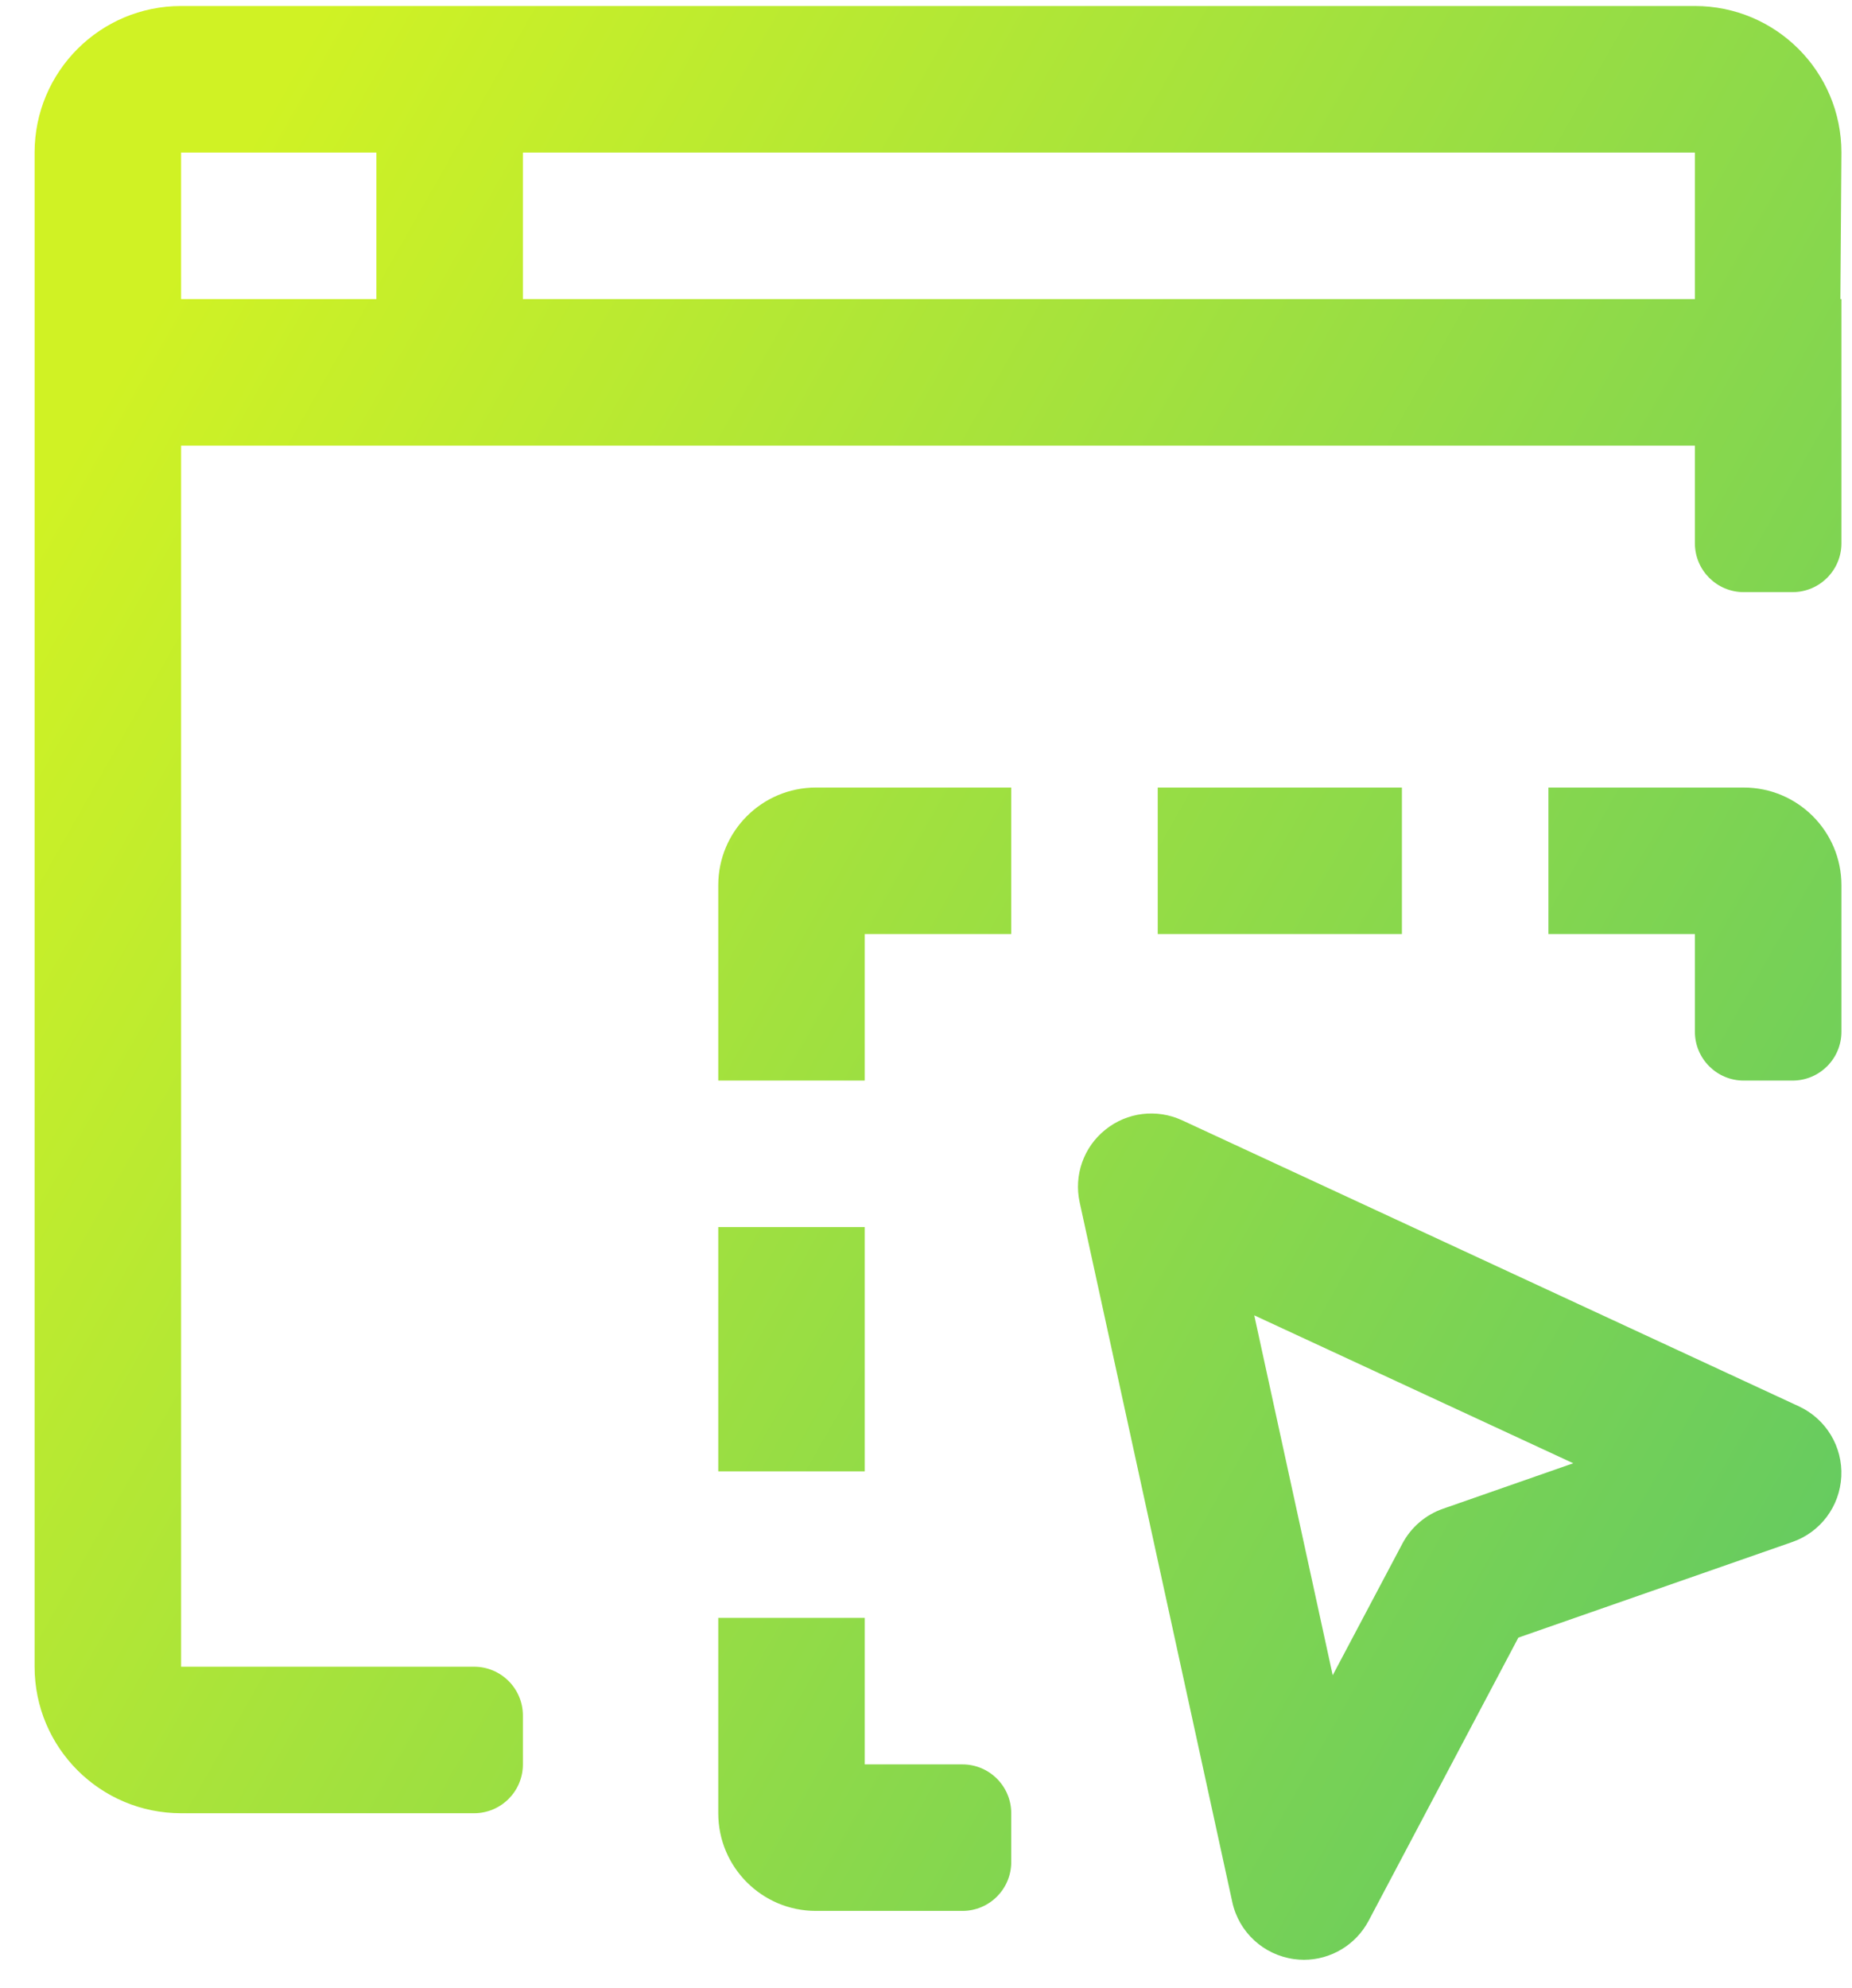 <svg width="41" height="44" viewBox="0 0 41 44" fill="none" xmlns="http://www.w3.org/2000/svg">
<path fill-rule="evenodd" clip-rule="evenodd" d="M18.063 17.431H22.387V20.674H19.144V23.917H15.901V19.593C15.901 18.399 16.869 17.431 18.063 17.431ZM25.63 20.674H31.036V17.431H25.63V20.674ZM22.387 40.133V41.214C22.387 41.811 21.903 42.295 21.306 42.295H18.063C16.869 42.295 15.901 41.327 15.901 40.133V35.809H19.144V39.052H21.306C21.903 39.052 22.387 39.536 22.387 40.133ZM15.901 32.566H19.144V27.16H15.901V32.566ZM31.945 33.394C31.558 33.528 31.237 33.805 31.046 34.166L29.504 37.079L27.767 29.113L34.829 32.387L31.945 33.394ZM39.826 31.128L26.168 24.795C25.61 24.538 24.953 24.615 24.472 25.003C23.991 25.386 23.77 26.011 23.902 26.612L27.281 42.1C27.426 42.766 27.971 43.268 28.646 43.361C28.719 43.371 28.793 43.377 28.866 43.377C29.46 43.377 30.015 43.049 30.299 42.513L33.614 36.246L39.678 34.13C40.302 33.913 40.731 33.34 40.763 32.679C40.796 32.02 40.425 31.407 39.826 31.128ZM40.766 19.593V22.836C40.766 23.433 40.281 23.917 39.684 23.917H38.603C38.007 23.917 37.522 23.433 37.522 22.836V20.674H34.279V17.431H38.603C39.797 17.431 40.766 18.399 40.766 19.593ZM11.576 6.62H37.522V3.377H11.576V6.62ZM4.009 6.62H8.333V3.377H4.009V6.62ZM40.766 3.377C40.766 1.585 39.314 0.133 37.522 0.133H4.009C2.218 0.133 0.766 1.585 0.766 3.377V36.89C0.766 38.681 2.218 40.133 4.009 40.133H10.495C11.092 40.133 11.576 39.649 11.576 39.052V37.971C11.576 37.374 11.092 36.89 10.495 36.89H4.009V9.863H37.522V12.025C37.522 12.622 38.007 13.106 38.603 13.106H39.684C40.281 13.106 40.766 12.622 40.766 12.025V6.62H40.743C40.754 5.285 40.766 3.377 40.766 3.377Z" fill="url(#paint0_linear_1079_433)"/>
<defs>
<linearGradient id="paint0_linear_1079_433" x1="7.14" y1="0.133" x2="51.144" y2="25.041" gradientUnits="userSpaceOnUse">
<stop stop-color="#D0F224"/>
<stop offset="1" stop-color="#5BC766"/>
</linearGradient>
</defs>
</svg>
